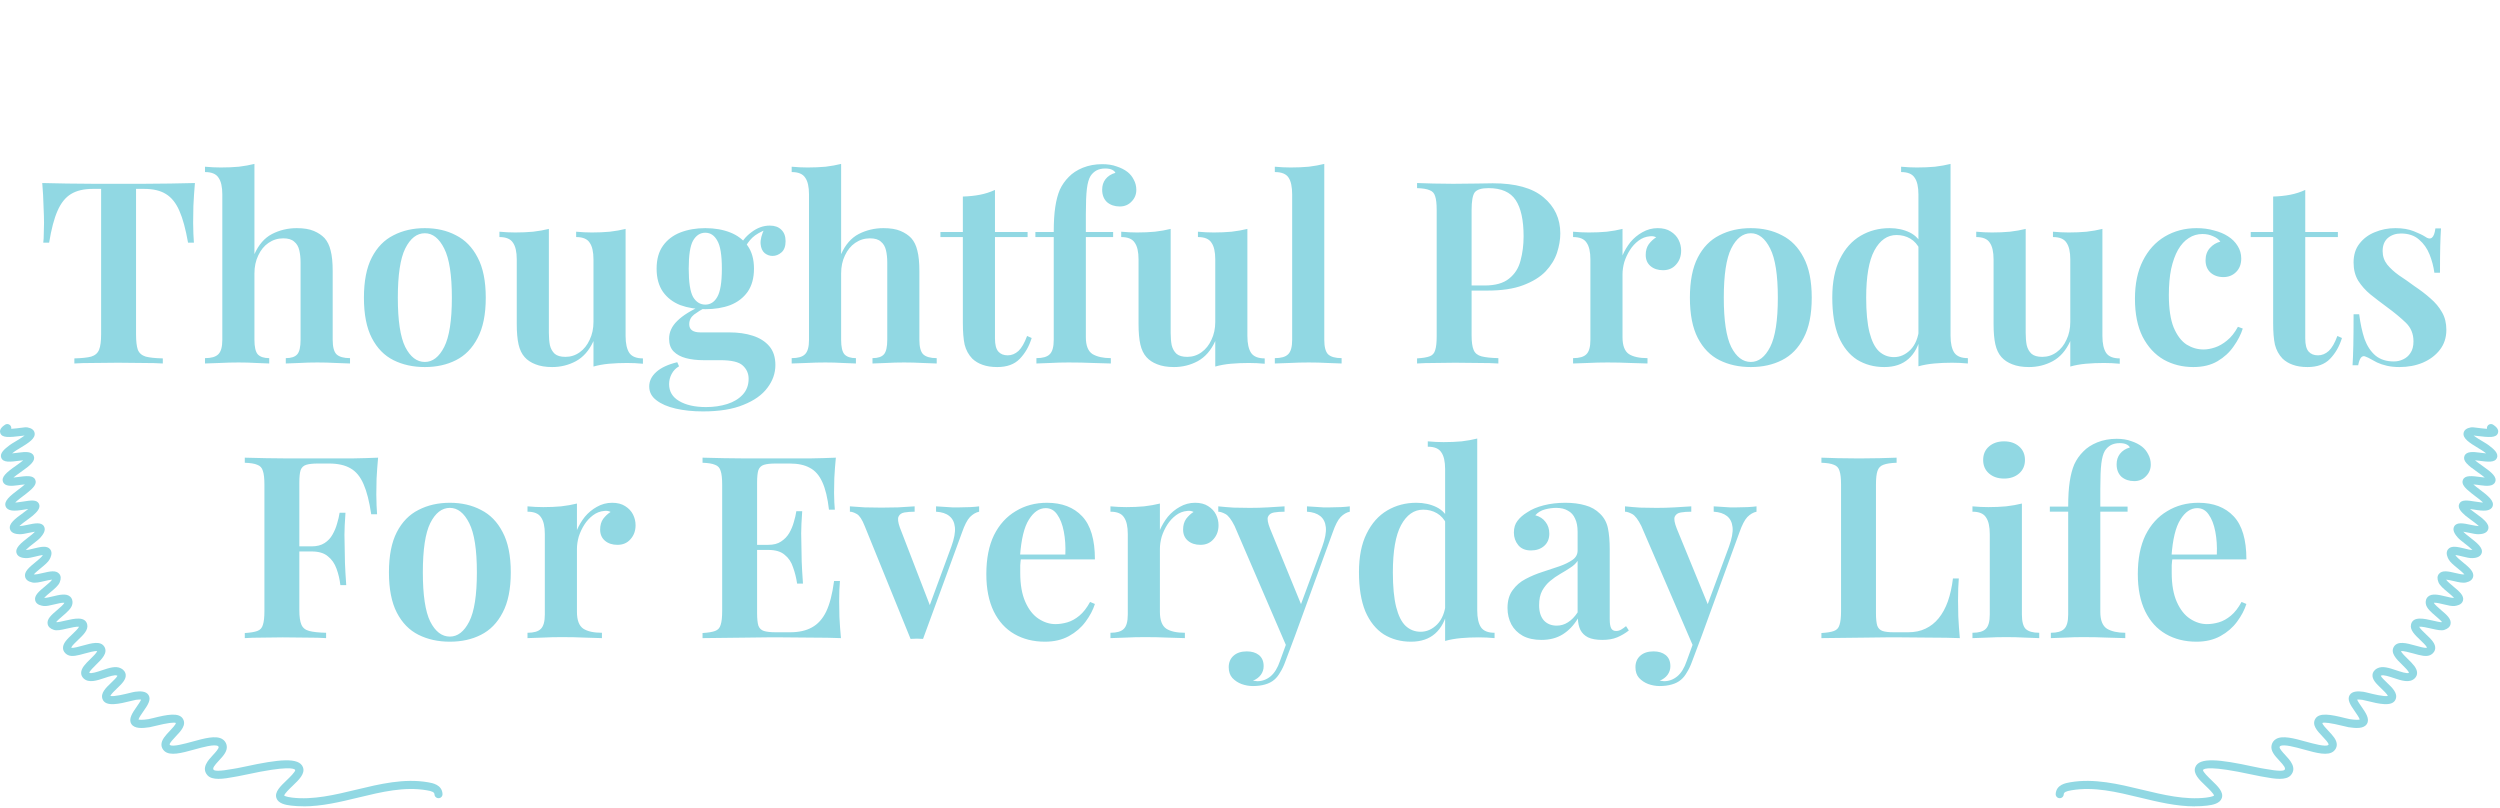 <svg width="619" height="200" viewBox="0 0 619 200" fill="none" xmlns="http://www.w3.org/2000/svg">
<path d="M48.263 45.318C48.095 47.253 47.968 49.146 47.884 50.998C47.842 52.807 47.821 54.195 47.821 55.163C47.821 56.131 47.842 57.035 47.884 57.877C47.926 58.718 47.968 59.455 48.01 60.086H46.559C45.97 56.72 45.255 54.09 44.413 52.197C43.572 50.261 42.457 48.873 41.068 48.032C39.722 47.19 37.934 46.769 35.704 46.769H33.684V82.742C33.684 84.467 33.832 85.751 34.126 86.592C34.463 87.433 35.115 88.001 36.083 88.296C37.05 88.549 38.46 88.696 40.311 88.738V90C39.049 89.916 37.408 89.874 35.388 89.874C33.369 89.832 31.307 89.811 29.203 89.811C27.016 89.811 24.954 89.832 23.019 89.874C21.125 89.874 19.59 89.916 18.412 90V88.738C20.221 88.696 21.609 88.549 22.577 88.296C23.545 88.001 24.197 87.433 24.533 86.592C24.87 85.751 25.038 84.467 25.038 82.742V46.769H22.956C20.768 46.769 18.98 47.19 17.591 48.032C16.203 48.873 15.088 50.261 14.246 52.197C13.405 54.09 12.711 56.72 12.164 60.086H10.712C10.796 59.455 10.838 58.718 10.838 57.877C10.88 57.035 10.901 56.131 10.901 55.163C10.901 54.195 10.859 52.807 10.775 50.998C10.733 49.146 10.628 47.253 10.46 45.318C12.311 45.36 14.351 45.402 16.581 45.444C18.811 45.486 21.041 45.507 23.271 45.507C25.501 45.507 27.542 45.507 29.393 45.507C31.202 45.507 33.221 45.507 35.451 45.507C37.681 45.507 39.911 45.486 42.141 45.444C44.371 45.402 46.412 45.36 48.263 45.318ZM62.998 40.584V62.926C64.05 60.569 65.502 58.907 67.353 57.94C69.246 56.972 71.287 56.488 73.475 56.488C75.2 56.488 76.609 56.72 77.703 57.182C78.797 57.645 79.68 58.234 80.354 58.95C81.069 59.749 81.574 60.78 81.868 62.042C82.205 63.304 82.373 65.008 82.373 67.154V84.131C82.373 85.898 82.689 87.097 83.32 87.728C83.993 88.359 85.108 88.675 86.665 88.675V90C85.907 89.958 84.75 89.916 83.194 89.874C81.637 89.79 80.101 89.748 78.587 89.748C77.072 89.748 75.578 89.79 74.106 89.874C72.633 89.916 71.518 89.958 70.761 90V88.675C72.107 88.675 73.054 88.359 73.601 87.728C74.148 87.097 74.421 85.898 74.421 84.131V65.008C74.421 63.872 74.316 62.862 74.106 61.979C73.895 61.053 73.475 60.338 72.843 59.833C72.254 59.286 71.35 59.013 70.13 59.013C68.783 59.013 67.563 59.391 66.469 60.149C65.417 60.864 64.576 61.895 63.945 63.241C63.314 64.545 62.998 66.039 62.998 67.722V84.131C62.998 85.898 63.272 87.097 63.819 87.728C64.408 88.359 65.354 88.675 66.659 88.675V90C65.943 89.958 64.871 89.916 63.44 89.874C62.051 89.79 60.6 89.748 59.085 89.748C57.571 89.748 55.993 89.79 54.352 89.874C52.753 89.916 51.554 89.958 50.755 90V88.675C52.312 88.675 53.405 88.359 54.036 87.728C54.71 87.097 55.046 85.898 55.046 84.131V48.158C55.046 46.264 54.731 44.876 54.1 43.992C53.511 43.067 52.396 42.604 50.755 42.604V41.279C52.101 41.405 53.405 41.468 54.668 41.468C56.266 41.468 57.76 41.405 59.148 41.279C60.537 41.11 61.82 40.879 62.998 40.584ZM105.192 56.488C108.095 56.488 110.661 57.077 112.891 58.255C115.163 59.391 116.951 61.222 118.255 63.746C119.602 66.27 120.275 69.594 120.275 73.718C120.275 77.841 119.602 81.165 118.255 83.689C116.951 86.213 115.163 88.044 112.891 89.18C110.661 90.316 108.095 90.883 105.192 90.883C102.288 90.883 99.701 90.316 97.429 89.18C95.157 88.044 93.369 86.213 92.065 83.689C90.76 81.165 90.108 77.841 90.108 73.718C90.108 69.594 90.76 66.27 92.065 63.746C93.369 61.222 95.157 59.391 97.429 58.255C99.701 57.077 102.288 56.488 105.192 56.488ZM105.192 57.751C103.214 57.751 101.594 59.013 100.332 61.537C99.112 64.019 98.502 68.08 98.502 73.718C98.502 79.355 99.112 83.415 100.332 85.898C101.594 88.38 103.214 89.621 105.192 89.621C107.127 89.621 108.726 88.38 109.988 85.898C111.25 83.415 111.881 79.355 111.881 73.718C111.881 68.08 111.25 64.019 109.988 61.537C108.726 59.013 107.127 57.751 105.192 57.751ZM154.897 56.678V83.184C154.897 85.077 155.213 86.487 155.844 87.412C156.475 88.296 157.59 88.738 159.189 88.738V90.063C157.884 89.937 156.58 89.874 155.276 89.874C153.719 89.874 152.225 89.937 150.795 90.063C149.406 90.189 148.123 90.421 146.945 90.757V84.446C145.893 86.76 144.442 88.422 142.59 89.432C140.781 90.4 138.825 90.883 136.721 90.883C135.08 90.883 133.692 90.652 132.556 90.189C131.462 89.769 130.578 89.18 129.905 88.422C129.19 87.623 128.685 86.571 128.391 85.267C128.096 83.962 127.949 82.279 127.949 80.218V64.251C127.949 62.358 127.633 60.969 127.002 60.086C126.413 59.16 125.298 58.697 123.657 58.697V57.372C125.004 57.498 126.308 57.561 127.57 57.561C129.127 57.561 130.599 57.498 131.988 57.372C133.418 57.203 134.723 56.972 135.901 56.678V82.427C135.901 83.563 135.985 84.573 136.153 85.456C136.364 86.34 136.763 87.055 137.352 87.602C137.941 88.107 138.825 88.359 140.003 88.359C141.307 88.359 142.485 87.981 143.537 87.223C144.589 86.466 145.409 85.435 145.998 84.131C146.63 82.826 146.945 81.354 146.945 79.713V64.251C146.945 62.358 146.63 60.969 145.998 60.086C145.409 59.16 144.294 58.697 142.654 58.697V57.372C144 57.498 145.304 57.561 146.566 57.561C148.123 57.561 149.596 57.498 150.984 57.372C152.415 57.203 153.719 56.972 154.897 56.678ZM174.062 101.865C171.58 101.865 169.329 101.633 167.31 101.171C165.29 100.708 163.691 100.014 162.513 99.088C161.335 98.204 160.746 97.068 160.746 95.68C160.746 94.334 161.335 93.135 162.513 92.083C163.691 91.031 165.416 90.231 167.688 89.684L168.13 90.694C167.331 91.157 166.721 91.788 166.3 92.588C165.879 93.387 165.669 94.228 165.669 95.112C165.669 96.921 166.489 98.31 168.13 99.277C169.813 100.287 172.043 100.792 174.82 100.792C176.713 100.792 178.459 100.539 180.058 100.035C181.657 99.53 182.94 98.751 183.908 97.7C184.875 96.648 185.359 95.343 185.359 93.787C185.359 92.482 184.875 91.388 183.908 90.505C182.982 89.621 181.11 89.18 178.291 89.18H174.126C172.569 89.18 171.138 89.011 169.834 88.675C168.572 88.338 167.562 87.791 166.805 87.034C166.047 86.276 165.669 85.225 165.669 83.878C165.669 82.237 166.342 80.765 167.688 79.46C169.035 78.114 171.138 76.81 173.999 75.548L174.694 76.116C173.642 76.663 172.695 77.252 171.854 77.883C171.054 78.514 170.654 79.313 170.654 80.281C170.654 81.627 171.58 82.3 173.431 82.3H180.563C182.751 82.3 184.686 82.574 186.369 83.121C188.094 83.668 189.461 84.53 190.471 85.709C191.481 86.886 191.986 88.443 191.986 90.379C191.986 92.398 191.334 94.27 190.029 95.996C188.725 97.763 186.748 99.172 184.097 100.224C181.488 101.318 178.144 101.865 174.062 101.865ZM174.63 76.557C172.358 76.557 170.297 76.221 168.446 75.548C166.636 74.832 165.206 73.739 164.154 72.266C163.102 70.751 162.576 68.837 162.576 66.523C162.576 64.209 163.102 62.316 164.154 60.843C165.206 59.37 166.636 58.276 168.446 57.561C170.297 56.846 172.358 56.488 174.63 56.488C176.944 56.488 179.006 56.846 180.815 57.561C182.624 58.276 184.055 59.37 185.107 60.843C186.159 62.316 186.685 64.209 186.685 66.523C186.685 68.837 186.159 70.751 185.107 72.266C184.055 73.739 182.624 74.832 180.815 75.548C179.006 76.221 176.944 76.557 174.63 76.557ZM174.63 75.421C175.893 75.421 176.881 74.79 177.597 73.528C178.354 72.224 178.733 69.889 178.733 66.523C178.733 63.157 178.354 60.843 177.597 59.581C176.881 58.276 175.893 57.624 174.63 57.624C173.368 57.624 172.358 58.276 171.601 59.581C170.886 60.843 170.528 63.157 170.528 66.523C170.528 69.889 170.886 72.224 171.601 73.528C172.358 74.79 173.368 75.421 174.63 75.421ZM184.16 61.853L182.961 61.411C183.592 59.854 184.623 58.55 186.053 57.498C187.484 56.404 188.999 55.857 190.597 55.857C191.818 55.857 192.764 56.194 193.437 56.867C194.153 57.54 194.51 58.487 194.51 59.707C194.51 60.969 194.174 61.895 193.5 62.484C192.827 63.073 192.091 63.367 191.292 63.367C190.576 63.367 189.924 63.136 189.335 62.673C188.746 62.168 188.41 61.411 188.325 60.401C188.241 59.349 188.578 58.045 189.335 56.488L189.966 56.741C188.325 57.372 187.105 58.066 186.306 58.823C185.506 59.581 184.791 60.59 184.16 61.853ZM208.263 40.584V62.926C209.315 60.569 210.767 58.907 212.618 57.94C214.511 56.972 216.552 56.488 218.74 56.488C220.465 56.488 221.874 56.72 222.968 57.182C224.062 57.645 224.946 58.234 225.619 58.95C226.334 59.749 226.839 60.78 227.133 62.042C227.47 63.304 227.638 65.008 227.638 67.154V84.131C227.638 85.898 227.954 87.097 228.585 87.728C229.258 88.359 230.373 88.675 231.93 88.675V90C231.173 89.958 230.016 89.916 228.459 89.874C226.902 89.79 225.366 89.748 223.852 89.748C222.337 89.748 220.843 89.79 219.371 89.874C217.898 89.916 216.783 89.958 216.026 90V88.675C217.372 88.675 218.319 88.359 218.866 87.728C219.413 87.097 219.686 85.898 219.686 84.131V65.008C219.686 63.872 219.581 62.862 219.371 61.979C219.161 61.053 218.74 60.338 218.109 59.833C217.52 59.286 216.615 59.013 215.395 59.013C214.049 59.013 212.828 59.391 211.735 60.149C210.683 60.864 209.841 61.895 209.21 63.241C208.579 64.545 208.263 66.039 208.263 67.722V84.131C208.263 85.898 208.537 87.097 209.084 87.728C209.673 88.359 210.62 88.675 211.924 88.675V90C211.209 89.958 210.136 89.916 208.705 89.874C207.317 89.79 205.865 89.748 204.351 89.748C202.836 89.748 201.258 89.79 199.617 89.874C198.018 89.916 196.819 89.958 196.02 90V88.675C197.577 88.675 198.671 88.359 199.302 87.728C199.975 87.097 200.311 85.898 200.311 84.131V48.158C200.311 46.264 199.996 44.876 199.365 43.992C198.776 43.067 197.661 42.604 196.02 42.604V41.279C197.366 41.405 198.671 41.468 199.933 41.468C201.532 41.468 203.025 41.405 204.414 41.279C205.802 41.11 207.085 40.879 208.263 40.584ZM246.355 47.022V57.435H254.433V58.697H246.355V83.815C246.355 85.33 246.628 86.403 247.175 87.034C247.722 87.665 248.5 87.981 249.51 87.981C250.478 87.981 251.361 87.623 252.161 86.908C252.96 86.15 253.675 84.909 254.307 83.184L255.443 83.689C254.811 85.751 253.823 87.476 252.476 88.864C251.172 90.21 249.321 90.883 246.923 90.883C245.492 90.883 244.272 90.694 243.262 90.316C242.294 89.979 241.453 89.474 240.738 88.801C239.812 87.833 239.181 86.676 238.844 85.33C238.55 83.984 238.403 82.195 238.403 79.965V58.697H232.849V57.435H238.403V48.663C239.917 48.62 241.327 48.473 242.631 48.221C243.935 47.968 245.177 47.569 246.355 47.022ZM272.897 40.648C274.285 40.648 275.484 40.837 276.494 41.215C277.546 41.552 278.45 42.015 279.208 42.604C279.839 43.109 280.344 43.74 280.722 44.497C281.143 45.255 281.353 46.096 281.353 47.022C281.353 48.158 280.954 49.125 280.154 49.925C279.397 50.724 278.429 51.124 277.251 51.124C275.989 51.124 274.937 50.766 274.096 50.051C273.296 49.294 272.897 48.263 272.897 46.959C272.897 45.949 273.17 45.086 273.717 44.371C274.306 43.614 275.126 43.088 276.178 42.793C276.052 42.499 275.779 42.246 275.358 42.036C274.937 41.826 274.369 41.72 273.654 41.72C272.812 41.72 272.076 41.889 271.445 42.225C270.856 42.562 270.372 43.025 269.993 43.614C269.573 44.329 269.278 45.381 269.11 46.769C268.942 48.158 268.857 50.261 268.857 53.08V57.435H275.61V58.697H268.857V83.5C268.857 85.561 269.404 86.95 270.498 87.665C271.634 88.338 273.149 88.675 275.042 88.675V90C273.99 89.958 272.518 89.916 270.625 89.874C268.731 89.79 266.712 89.748 264.566 89.748C263.051 89.748 261.537 89.79 260.022 89.874C258.507 89.916 257.371 89.958 256.614 90V88.675C258.171 88.675 259.265 88.359 259.896 87.728C260.569 87.097 260.906 85.898 260.906 84.131V58.697H256.362V57.435H260.906C260.906 54.953 261.032 52.891 261.284 51.25C261.537 49.567 261.915 48.137 262.42 46.959C262.967 45.781 263.703 44.729 264.629 43.803C265.513 42.877 266.67 42.12 268.1 41.531C269.573 40.942 271.172 40.648 272.897 40.648ZM308.852 56.678V83.184C308.852 85.077 309.168 86.487 309.799 87.412C310.43 88.296 311.545 88.738 313.144 88.738V90.063C311.84 89.937 310.535 89.874 309.231 89.874C307.674 89.874 306.181 89.937 304.75 90.063C303.362 90.189 302.078 90.421 300.9 90.757V84.446C299.849 86.76 298.397 88.422 296.546 89.432C294.737 90.4 292.78 90.883 290.676 90.883C289.036 90.883 287.647 90.652 286.511 90.189C285.417 89.769 284.534 89.18 283.861 88.422C283.145 87.623 282.64 86.571 282.346 85.267C282.051 83.962 281.904 82.279 281.904 80.218V64.251C281.904 62.358 281.589 60.969 280.957 60.086C280.368 59.16 279.253 58.697 277.613 58.697V57.372C278.959 57.498 280.263 57.561 281.525 57.561C283.082 57.561 284.555 57.498 285.943 57.372C287.374 57.203 288.678 56.972 289.856 56.678V82.427C289.856 83.563 289.94 84.573 290.108 85.456C290.319 86.34 290.719 87.055 291.308 87.602C291.897 88.107 292.78 88.359 293.958 88.359C295.263 88.359 296.441 87.981 297.492 87.223C298.544 86.466 299.365 85.435 299.954 84.131C300.585 82.826 300.9 81.354 300.9 79.713V64.251C300.9 62.358 300.585 60.969 299.954 60.086C299.365 59.16 298.25 58.697 296.609 58.697V57.372C297.955 57.498 299.26 57.561 300.522 57.561C302.078 57.561 303.551 57.498 304.939 57.372C306.37 57.203 307.674 56.972 308.852 56.678ZM327.891 40.584V84.131C327.891 85.898 328.207 87.097 328.838 87.728C329.511 88.359 330.626 88.675 332.183 88.675V90C331.426 89.958 330.269 89.916 328.712 89.874C327.197 89.79 325.641 89.748 324.042 89.748C322.485 89.748 320.886 89.79 319.245 89.874C317.647 89.916 316.447 89.958 315.648 90V88.675C317.205 88.675 318.299 88.359 318.93 87.728C319.603 87.097 319.94 85.898 319.94 84.131V48.158C319.94 46.264 319.645 44.876 319.056 43.992C318.467 43.067 317.331 42.604 315.648 42.604V41.279C316.994 41.405 318.299 41.468 319.561 41.468C321.16 41.468 322.653 41.405 324.042 41.279C325.43 41.11 326.713 40.879 327.891 40.584ZM350.863 45.318C351.915 45.36 353.261 45.402 354.902 45.444C356.543 45.486 358.184 45.507 359.825 45.507C361.887 45.507 363.843 45.486 365.694 45.444C367.545 45.402 368.85 45.381 369.607 45.381C375.245 45.381 379.431 46.538 382.166 48.852C384.943 51.166 386.331 54.153 386.331 57.814C386.331 59.328 386.058 60.927 385.511 62.61C384.964 64.251 384.017 65.787 382.671 67.217C381.325 68.606 379.473 69.742 377.117 70.625C374.803 71.509 371.837 71.95 368.219 71.95H361.908V70.688H367.588C370.238 70.688 372.258 70.12 373.646 68.984C375.077 67.848 376.023 66.355 376.486 64.503C376.991 62.652 377.243 60.654 377.243 58.508C377.243 54.511 376.591 51.524 375.287 49.546C373.983 47.569 371.732 46.58 368.534 46.58C366.809 46.58 365.673 46.938 365.126 47.653C364.621 48.368 364.369 49.82 364.369 52.007V83.058C364.369 84.657 364.537 85.856 364.874 86.655C365.21 87.454 365.863 87.981 366.83 88.233C367.798 88.485 369.186 88.633 370.995 88.675V90C369.775 89.916 368.198 89.874 366.262 89.874C364.327 89.832 362.328 89.811 360.267 89.811C358.5 89.811 356.796 89.832 355.155 89.874C353.514 89.874 352.083 89.916 350.863 90V88.738C352.252 88.654 353.282 88.485 353.956 88.233C354.671 87.981 355.134 87.476 355.344 86.718C355.597 85.961 355.723 84.825 355.723 83.31V52.007C355.723 50.451 355.597 49.315 355.344 48.599C355.134 47.842 354.671 47.337 353.956 47.085C353.282 46.79 352.252 46.622 350.863 46.58V45.318ZM410.444 56.488C411.748 56.488 412.821 56.762 413.663 57.309C414.546 57.856 415.198 58.55 415.619 59.391C416.04 60.233 416.25 61.116 416.25 62.042C416.25 63.431 415.829 64.588 414.988 65.513C414.189 66.439 413.116 66.901 411.769 66.901C410.507 66.901 409.476 66.565 408.677 65.892C407.878 65.219 407.478 64.293 407.478 63.115C407.478 62.063 407.73 61.179 408.235 60.464C408.782 59.749 409.392 59.181 410.065 58.76C409.603 58.508 409.077 58.424 408.488 58.508C407.478 58.592 406.552 58.95 405.711 59.581C404.869 60.212 404.154 60.99 403.565 61.916C402.976 62.841 402.513 63.83 402.177 64.882C401.882 65.934 401.735 66.944 401.735 67.911V83.5C401.735 85.561 402.261 86.95 403.313 87.665C404.364 88.338 405.9 88.675 407.92 88.675V90C406.952 89.958 405.542 89.916 403.691 89.874C401.882 89.79 399.989 89.748 398.011 89.748C396.37 89.748 394.73 89.79 393.089 89.874C391.49 89.916 390.291 89.958 389.491 90V88.675C391.048 88.675 392.142 88.359 392.773 87.728C393.446 87.097 393.783 85.898 393.783 84.131V64.251C393.783 62.358 393.467 60.969 392.836 60.086C392.247 59.16 391.132 58.697 389.491 58.697V57.372C390.838 57.498 392.142 57.561 393.404 57.561C394.961 57.561 396.434 57.498 397.822 57.372C399.252 57.203 400.557 56.972 401.735 56.678V63.241C402.24 62.063 402.892 60.969 403.691 59.959C404.533 58.95 405.521 58.129 406.657 57.498C407.835 56.825 409.098 56.488 410.444 56.488ZM433.502 56.488C436.405 56.488 438.972 57.077 441.202 58.255C443.474 59.391 445.262 61.222 446.566 63.746C447.912 66.27 448.586 69.594 448.586 73.718C448.586 77.841 447.912 81.165 446.566 83.689C445.262 86.213 443.474 88.044 441.202 89.18C438.972 90.316 436.405 90.883 433.502 90.883C430.599 90.883 428.011 90.316 425.739 89.18C423.467 88.044 421.679 86.213 420.375 83.689C419.071 81.165 418.419 77.841 418.419 73.718C418.419 69.594 419.071 66.27 420.375 63.746C421.679 61.222 423.467 59.391 425.739 58.255C428.011 57.077 430.599 56.488 433.502 56.488ZM433.502 57.751C431.525 57.751 429.905 59.013 428.643 61.537C427.422 64.019 426.812 68.08 426.812 73.718C426.812 79.355 427.422 83.415 428.643 85.898C429.905 88.38 431.525 89.621 433.502 89.621C435.437 89.621 437.036 88.38 438.298 85.898C439.561 83.415 440.192 79.355 440.192 73.718C440.192 68.08 439.561 64.019 438.298 61.537C437.036 59.013 435.437 57.751 433.502 57.751ZM482.955 40.584V83.121C482.955 85.014 483.271 86.424 483.902 87.349C484.533 88.233 485.648 88.675 487.247 88.675V90C485.942 89.874 484.638 89.811 483.334 89.811C481.777 89.811 480.304 89.874 478.916 90C477.528 90.126 476.223 90.358 475.003 90.694V48.158C475.003 46.264 474.688 44.876 474.057 43.992C473.468 43.067 472.353 42.604 470.712 42.604V41.279C472.058 41.405 473.362 41.468 474.625 41.468C476.223 41.468 477.717 41.405 479.105 41.279C480.494 41.11 481.777 40.879 482.955 40.584ZM467.872 56.488C469.723 56.488 471.385 56.846 472.857 57.561C474.33 58.276 475.424 59.475 476.139 61.158L475.382 61.79C474.793 60.569 473.993 59.665 472.984 59.076C471.974 58.487 470.838 58.192 469.576 58.192C467.304 58.192 465.473 59.475 464.085 62.042C462.739 64.566 462.066 68.458 462.066 73.718C462.066 77.252 462.339 80.113 462.886 82.3C463.433 84.446 464.211 86.003 465.221 86.971C466.273 87.938 467.514 88.422 468.945 88.422C470.459 88.422 471.827 87.812 473.047 86.592C474.267 85.33 474.982 83.542 475.193 81.228L475.634 82.995C475.087 85.561 474.057 87.518 472.542 88.864C471.027 90.21 469.029 90.883 466.546 90.883C464.022 90.883 461.771 90.273 459.794 89.053C457.858 87.791 456.344 85.898 455.25 83.373C454.198 80.807 453.672 77.567 453.672 73.654C453.672 69.826 454.303 66.649 455.565 64.125C456.827 61.558 458.531 59.644 460.677 58.382C462.823 57.119 465.221 56.488 467.872 56.488ZM520.556 56.678V83.184C520.556 85.077 520.872 86.487 521.503 87.412C522.134 88.296 523.249 88.738 524.848 88.738V90.063C523.543 89.937 522.239 89.874 520.935 89.874C519.378 89.874 517.885 89.937 516.454 90.063C515.066 90.189 513.782 90.421 512.604 90.757V84.446C511.552 86.76 510.101 88.422 508.25 89.432C506.44 90.4 504.484 90.883 502.38 90.883C500.739 90.883 499.351 90.652 498.215 90.189C497.121 89.769 496.238 89.18 495.564 88.422C494.849 87.623 494.344 86.571 494.05 85.267C493.755 83.962 493.608 82.279 493.608 80.218V64.251C493.608 62.358 493.292 60.969 492.661 60.086C492.072 59.16 490.957 58.697 489.316 58.697V57.372C490.663 57.498 491.967 57.561 493.229 57.561C494.786 57.561 496.259 57.498 497.647 57.372C499.078 57.203 500.382 56.972 501.56 56.678V82.427C501.56 83.563 501.644 84.573 501.812 85.456C502.023 86.34 502.422 87.055 503.011 87.602C503.6 88.107 504.484 88.359 505.662 88.359C506.966 88.359 508.144 87.981 509.196 87.223C510.248 86.466 511.069 85.435 511.658 84.131C512.289 82.826 512.604 81.354 512.604 79.713V64.251C512.604 62.358 512.289 60.969 511.658 60.086C511.069 59.16 509.954 58.697 508.313 58.697V57.372C509.659 57.498 510.963 57.561 512.226 57.561C513.782 57.561 515.255 57.498 516.643 57.372C518.074 57.203 519.378 56.972 520.556 56.678ZM543.887 56.488C545.444 56.488 546.874 56.678 548.178 57.056C549.525 57.393 550.682 57.877 551.65 58.508C552.659 59.139 553.459 59.938 554.048 60.906C554.637 61.832 554.931 62.862 554.931 63.998C554.931 65.387 554.511 66.502 553.669 67.343C552.828 68.185 551.776 68.606 550.514 68.606C549.209 68.606 548.136 68.227 547.295 67.469C546.495 66.712 546.096 65.702 546.096 64.44C546.096 63.22 546.453 62.21 547.169 61.411C547.884 60.611 548.746 60.086 549.756 59.833C549.378 59.286 548.788 58.844 547.989 58.508C547.19 58.129 546.306 57.94 545.338 57.94C544.076 57.94 542.94 58.276 541.93 58.95C540.921 59.581 540.037 60.548 539.28 61.853C538.565 63.115 537.997 64.693 537.576 66.586C537.197 68.437 537.008 70.583 537.008 73.023C537.008 76.431 537.408 79.124 538.207 81.101C539.048 83.079 540.121 84.488 541.426 85.33C542.73 86.129 544.118 86.529 545.591 86.529C546.474 86.529 547.421 86.361 548.431 86.024C549.441 85.687 550.429 85.119 551.397 84.32C552.407 83.521 553.311 82.385 554.111 80.912L555.31 81.354C554.847 82.826 554.09 84.299 553.038 85.772C552.028 87.244 550.703 88.464 549.062 89.432C547.421 90.4 545.423 90.883 543.066 90.883C540.374 90.883 537.933 90.273 535.746 89.053C533.558 87.791 531.812 85.898 530.507 83.373C529.245 80.849 528.614 77.715 528.614 73.97C528.614 70.267 529.266 67.133 530.571 64.566C531.875 61.958 533.684 59.959 535.998 58.571C538.354 57.182 540.984 56.488 543.887 56.488ZM570.782 47.022V57.435H578.861V58.697H570.782V83.815C570.782 85.33 571.056 86.403 571.603 87.034C572.15 87.665 572.928 87.981 573.938 87.981C574.906 87.981 575.789 87.623 576.589 86.908C577.388 86.15 578.103 84.909 578.734 83.184L579.87 83.689C579.239 85.751 578.25 87.476 576.904 88.864C575.6 90.21 573.749 90.883 571.35 90.883C569.92 90.883 568.7 90.694 567.69 90.316C566.722 89.979 565.881 89.474 565.166 88.801C564.24 87.833 563.609 86.676 563.272 85.33C562.978 83.984 562.83 82.195 562.83 79.965V58.697H557.277V57.435H562.83V48.663C564.345 48.62 565.755 48.473 567.059 48.221C568.363 47.968 569.604 47.569 570.782 47.022ZM593.096 56.488C594.863 56.488 596.378 56.741 597.64 57.246C598.902 57.751 599.828 58.192 600.417 58.571C601.847 59.623 602.71 58.95 603.004 56.551H604.393C604.309 57.772 604.245 59.223 604.203 60.906C604.161 62.547 604.14 64.756 604.14 67.533H602.752C602.541 65.976 602.142 64.461 601.553 62.989C600.964 61.516 600.101 60.296 598.965 59.328C597.829 58.319 596.336 57.814 594.484 57.814C593.18 57.814 592.086 58.192 591.203 58.95C590.361 59.707 589.94 60.78 589.94 62.168C589.94 63.431 590.319 64.545 591.076 65.513C591.834 66.439 592.801 67.322 593.979 68.164C595.2 68.963 596.462 69.847 597.766 70.814C599.281 71.824 600.627 72.855 601.805 73.907C602.983 74.917 603.93 76.053 604.645 77.315C605.36 78.535 605.718 79.987 605.718 81.669C605.718 83.605 605.171 85.267 604.077 86.655C603.025 88.001 601.616 89.053 599.849 89.811C598.124 90.526 596.209 90.883 594.106 90.883C592.97 90.883 591.939 90.778 591.013 90.568C590.088 90.358 589.267 90.084 588.552 89.748C588.005 89.453 587.5 89.18 587.037 88.927C586.617 88.675 586.175 88.464 585.712 88.296C585.291 88.086 584.913 88.17 584.576 88.549C584.281 88.927 584.05 89.558 583.882 90.442H582.493C582.577 89.095 582.641 87.454 582.683 85.519C582.725 83.584 582.746 81.017 582.746 77.82H584.134C584.429 80.134 584.87 82.174 585.459 83.941C586.091 85.666 586.995 87.034 588.173 88.044C589.351 89.011 590.866 89.495 592.717 89.495C593.517 89.495 594.274 89.327 594.989 88.99C595.747 88.654 596.357 88.128 596.819 87.412C597.324 86.697 597.577 85.73 597.577 84.509C597.577 82.658 596.946 81.122 595.683 79.902C594.421 78.682 592.843 77.378 590.95 75.99C589.52 74.938 588.173 73.907 586.911 72.897C585.691 71.887 584.681 70.751 583.882 69.489C583.124 68.227 582.746 66.733 582.746 65.008C582.746 63.115 583.23 61.558 584.197 60.338C585.165 59.076 586.427 58.129 587.984 57.498C589.583 56.825 591.287 56.488 593.096 56.488ZM93.617 113.318C93.449 115.127 93.322 116.873 93.238 118.556C93.196 120.239 93.175 121.522 93.175 122.406C93.175 123.373 93.196 124.278 93.238 125.119C93.28 125.961 93.322 126.697 93.365 127.328H91.913C91.45 124.173 90.819 121.69 90.02 119.881C89.22 118.03 88.147 116.726 86.801 115.968C85.455 115.169 83.666 114.769 81.437 114.769H78.723C77.461 114.769 76.493 114.874 75.82 115.085C75.147 115.295 74.684 115.737 74.431 116.41C74.221 117.083 74.116 118.114 74.116 119.503V151.058C74.116 152.657 74.284 153.856 74.621 154.655C74.957 155.455 75.609 155.98 76.577 156.233C77.545 156.485 78.933 156.633 80.742 156.675V158C79.522 157.916 77.945 157.874 76.009 157.874C74.074 157.832 72.075 157.811 70.014 157.811C68.246 157.811 66.543 157.832 64.902 157.874C63.261 157.874 61.83 157.916 60.61 158V156.738C61.998 156.654 63.029 156.485 63.703 156.233C64.418 155.98 64.881 155.476 65.091 154.718C65.343 153.961 65.47 152.825 65.47 151.31V120.007C65.47 118.451 65.343 117.315 65.091 116.599C64.881 115.842 64.418 115.337 63.703 115.085C63.029 114.79 61.998 114.622 60.61 114.58V113.318C62.293 113.36 64.06 113.402 65.911 113.444C67.805 113.444 69.656 113.465 71.465 113.507C73.316 113.507 75.02 113.507 76.577 113.507C78.176 113.507 79.459 113.507 80.427 113.507C82.362 113.507 84.55 113.507 86.99 113.507C89.473 113.465 91.681 113.402 93.617 113.318ZM84.087 135.28C84.087 135.28 84.087 135.491 84.087 135.911C84.087 136.332 84.087 136.542 84.087 136.542H72.222C72.222 136.542 72.222 136.332 72.222 135.911C72.222 135.491 72.222 135.28 72.222 135.28H84.087ZM85.539 126.95C85.371 129.348 85.286 131.178 85.286 132.44C85.328 133.702 85.349 134.859 85.349 135.911C85.349 136.963 85.371 138.12 85.412 139.382C85.455 140.645 85.56 142.475 85.728 144.873H84.276C84.108 143.442 83.793 142.096 83.33 140.834C82.867 139.53 82.152 138.499 81.184 137.742C80.258 136.942 78.912 136.542 77.145 136.542V135.28C78.449 135.28 79.522 135.007 80.364 134.46C81.205 133.913 81.857 133.219 82.32 132.377C82.825 131.494 83.204 130.589 83.456 129.663C83.751 128.696 83.961 127.791 84.087 126.95H85.539ZM111.385 124.488C114.289 124.488 116.855 125.077 119.085 126.255C121.357 127.391 123.145 129.222 124.449 131.746C125.796 134.27 126.469 137.594 126.469 141.717C126.469 145.841 125.796 149.165 124.449 151.689C123.145 154.213 121.357 156.044 119.085 157.18C116.855 158.316 114.289 158.884 111.385 158.884C108.482 158.884 105.895 158.316 103.623 157.18C101.351 156.044 99.563 154.213 98.258 151.689C96.954 149.165 96.302 145.841 96.302 141.717C96.302 137.594 96.954 134.27 98.258 131.746C99.563 129.222 101.351 127.391 103.623 126.255C105.895 125.077 108.482 124.488 111.385 124.488ZM111.385 125.75C109.408 125.75 107.788 127.013 106.526 129.537C105.306 132.019 104.696 136.08 104.696 141.717C104.696 147.355 105.306 151.415 106.526 153.898C107.788 156.38 109.408 157.621 111.385 157.621C113.321 157.621 114.92 156.38 116.182 153.898C117.444 151.415 118.075 147.355 118.075 141.717C118.075 136.08 117.444 132.019 116.182 129.537C114.92 127.013 113.321 125.75 111.385 125.75ZM151.561 124.488C152.866 124.488 153.938 124.762 154.78 125.309C155.663 125.856 156.316 126.55 156.736 127.391C157.157 128.233 157.367 129.116 157.367 130.042C157.367 131.43 156.947 132.587 156.105 133.513C155.306 134.439 154.233 134.902 152.887 134.902C151.624 134.902 150.594 134.565 149.794 133.892C148.995 133.219 148.595 132.293 148.595 131.115C148.595 130.063 148.848 129.18 149.352 128.464C149.899 127.749 150.509 127.181 151.183 126.76C150.72 126.508 150.194 126.424 149.605 126.508C148.595 126.592 147.669 126.95 146.828 127.581C145.987 128.212 145.271 128.99 144.682 129.916C144.093 130.841 143.63 131.83 143.294 132.882C142.999 133.934 142.852 134.944 142.852 135.911V151.5C142.852 153.561 143.378 154.95 144.43 155.665C145.482 156.338 147.017 156.675 149.037 156.675V158C148.069 157.958 146.66 157.916 144.808 157.874C142.999 157.79 141.106 157.748 139.128 157.748C137.488 157.748 135.847 157.79 134.206 157.874C132.607 157.916 131.408 157.958 130.609 158V156.675C132.165 156.675 133.259 156.359 133.89 155.728C134.564 155.097 134.9 153.898 134.9 152.131V132.251C134.9 130.358 134.585 128.969 133.953 128.086C133.364 127.16 132.249 126.697 130.609 126.697V125.372C131.955 125.498 133.259 125.561 134.521 125.561C136.078 125.561 137.551 125.498 138.939 125.372C140.37 125.204 141.674 124.972 142.852 124.678V131.241C143.357 130.063 144.009 128.969 144.808 127.959C145.65 126.95 146.639 126.129 147.775 125.498C148.953 124.825 150.215 124.488 151.561 124.488ZM206.957 113.318C206.789 115.043 206.663 116.726 206.578 118.367C206.536 119.965 206.515 121.186 206.515 122.027C206.515 122.826 206.536 123.605 206.578 124.362C206.62 125.077 206.663 125.687 206.705 126.192H205.253C204.917 123.289 204.37 121.017 203.612 119.376C202.855 117.693 201.824 116.515 200.52 115.842C199.258 115.127 197.596 114.769 195.534 114.769H192.063C190.801 114.769 189.833 114.874 189.16 115.085C188.487 115.295 188.024 115.737 187.771 116.41C187.561 117.083 187.456 118.114 187.456 119.503V151.815C187.456 153.162 187.561 154.192 187.771 154.908C188.024 155.581 188.487 156.023 189.16 156.233C189.833 156.443 190.801 156.548 192.063 156.548H195.66C197.806 156.548 199.594 156.149 201.025 155.349C202.497 154.55 203.675 153.246 204.559 151.437C205.442 149.585 206.095 147.061 206.515 143.863H207.967C207.841 145.168 207.778 146.85 207.778 148.912C207.778 149.796 207.799 151.079 207.841 152.762C207.925 154.445 208.051 156.191 208.219 158C206.074 157.916 203.654 157.874 200.962 157.874C198.269 157.832 195.871 157.811 193.767 157.811C192.799 157.811 191.516 157.811 189.917 157.811C188.36 157.811 186.657 157.832 184.805 157.874C182.996 157.874 181.145 157.895 179.252 157.937C177.4 157.937 175.633 157.958 173.95 158V156.738C175.339 156.654 176.369 156.485 177.043 156.233C177.758 155.98 178.221 155.476 178.431 154.718C178.684 153.961 178.81 152.825 178.81 151.31V120.007C178.81 118.451 178.684 117.315 178.431 116.599C178.221 115.842 177.758 115.337 177.043 115.085C176.369 114.79 175.339 114.622 173.95 114.58V113.318C175.633 113.36 177.4 113.402 179.252 113.444C181.145 113.444 182.996 113.465 184.805 113.507C186.657 113.507 188.36 113.507 189.917 113.507C191.516 113.507 192.799 113.507 193.767 113.507C195.702 113.507 197.89 113.507 200.33 113.507C202.813 113.465 205.022 113.402 206.957 113.318ZM196.796 134.902C196.796 134.902 196.796 135.112 196.796 135.533C196.796 135.953 196.796 136.164 196.796 136.164H185.563C185.563 136.164 185.563 135.953 185.563 135.533C185.563 135.112 185.563 134.902 185.563 134.902H196.796ZM198.626 126.571C198.458 128.969 198.374 130.799 198.374 132.062C198.416 133.324 198.437 134.481 198.437 135.533C198.437 136.584 198.458 137.742 198.5 139.004C198.542 140.266 198.648 142.096 198.816 144.494H197.364C197.154 143.064 196.817 141.717 196.355 140.455C195.934 139.151 195.24 138.12 194.272 137.363C193.346 136.563 192 136.164 190.233 136.164V134.902C191.537 134.902 192.589 134.628 193.388 134.081C194.23 133.534 194.903 132.84 195.408 131.998C195.913 131.115 196.291 130.21 196.544 129.285C196.838 128.317 197.049 127.412 197.175 126.571H198.626ZM242.431 125.372V126.697C241.632 126.865 240.874 127.307 240.159 128.022C239.486 128.738 238.834 130 238.203 131.809L228.547 158.189C228.042 158.147 227.537 158.126 227.032 158.126C226.527 158.126 226.001 158.147 225.454 158.189L214.094 130.231C213.463 128.633 212.811 127.644 212.138 127.265C211.465 126.886 210.897 126.697 210.434 126.697V125.372C211.612 125.456 212.832 125.54 214.094 125.624C215.357 125.666 216.745 125.687 218.26 125.687C219.564 125.687 220.931 125.666 222.362 125.624C223.835 125.54 225.202 125.456 226.464 125.372V126.697C225.539 126.697 224.697 126.76 223.94 126.886C223.224 127.013 222.741 127.349 222.488 127.896C222.236 128.401 222.341 129.306 222.804 130.61L230.377 150.237L229.809 150.932L235.552 135.343C236.267 133.366 236.562 131.767 236.436 130.547C236.309 129.327 235.847 128.401 235.047 127.77C234.29 127.139 233.196 126.781 231.765 126.697V125.372C232.481 125.414 233.154 125.456 233.785 125.498C234.458 125.54 235.11 125.582 235.741 125.624C236.415 125.624 237.046 125.624 237.635 125.624C238.518 125.624 239.381 125.603 240.222 125.561C241.106 125.519 241.842 125.456 242.431 125.372ZM259.236 124.488C262.939 124.488 265.842 125.603 267.946 127.833C270.049 130.063 271.101 133.618 271.101 138.499H249.833L249.77 137.3H263.78C263.864 135.238 263.738 133.345 263.402 131.62C263.065 129.853 262.518 128.443 261.761 127.391C261.045 126.34 260.099 125.814 258.921 125.814C257.322 125.814 255.934 126.76 254.755 128.654C253.577 130.505 252.841 133.555 252.547 137.805L252.799 138.183C252.715 138.73 252.652 139.319 252.61 139.95C252.61 140.581 252.61 141.213 252.61 141.844C252.61 144.747 253.03 147.145 253.872 149.038C254.713 150.932 255.807 152.32 257.154 153.204C258.5 154.087 259.888 154.529 261.319 154.529C262.287 154.529 263.275 154.382 264.285 154.087C265.295 153.793 266.284 153.246 267.251 152.446C268.219 151.647 269.103 150.511 269.902 149.038L271.101 149.543C270.638 151.016 269.86 152.488 268.766 153.961C267.714 155.391 266.347 156.569 264.664 157.495C262.981 158.421 261.003 158.884 258.731 158.884C255.87 158.884 253.346 158.252 251.158 156.99C248.97 155.728 247.266 153.856 246.046 151.373C244.826 148.849 244.216 145.778 244.216 142.159C244.216 138.331 244.847 135.112 246.109 132.503C247.414 129.895 249.202 127.917 251.474 126.571C253.746 125.183 256.333 124.488 259.236 124.488ZM295.902 124.488C297.206 124.488 298.279 124.762 299.121 125.309C300.004 125.856 300.656 126.55 301.077 127.391C301.498 128.233 301.708 129.116 301.708 130.042C301.708 131.43 301.287 132.587 300.446 133.513C299.647 134.439 298.574 134.902 297.227 134.902C295.965 134.902 294.934 134.565 294.135 133.892C293.336 133.219 292.936 132.293 292.936 131.115C292.936 130.063 293.188 129.18 293.693 128.464C294.24 127.749 294.85 127.181 295.523 126.76C295.061 126.508 294.535 126.424 293.946 126.508C292.936 126.592 292.01 126.95 291.169 127.581C290.327 128.212 289.612 128.99 289.023 129.916C288.434 130.841 287.971 131.83 287.635 132.882C287.34 133.934 287.193 134.944 287.193 135.911V151.5C287.193 153.561 287.719 154.95 288.771 155.665C289.822 156.338 291.358 156.675 293.378 156.675V158C292.41 157.958 291 157.916 289.149 157.874C287.34 157.79 285.447 157.748 283.469 157.748C281.828 157.748 280.188 157.79 278.547 157.874C276.948 157.916 275.749 157.958 274.949 158V156.675C276.506 156.675 277.6 156.359 278.231 155.728C278.904 155.097 279.241 153.898 279.241 152.131V132.251C279.241 130.358 278.925 128.969 278.294 128.086C277.705 127.16 276.59 126.697 274.949 126.697V125.372C276.296 125.498 277.6 125.561 278.862 125.561C280.419 125.561 281.892 125.498 283.28 125.372C284.71 125.204 286.015 124.972 287.193 124.678V131.241C287.698 130.063 288.35 128.969 289.149 127.959C289.991 126.95 290.979 126.129 292.115 125.498C293.293 124.825 294.556 124.488 295.902 124.488ZM334.209 125.372V126.697C333.41 126.865 332.652 127.307 331.937 128.022C331.264 128.738 330.612 130 329.981 131.809L320.64 157.432L318.684 160.398L305.683 130.231C304.884 128.633 304.126 127.644 303.411 127.265C302.696 126.886 302.107 126.697 301.644 126.697V125.372C302.864 125.498 304.126 125.603 305.431 125.687C306.777 125.729 308.123 125.75 309.47 125.75C311.027 125.75 312.52 125.708 313.951 125.624C315.423 125.54 316.791 125.456 318.053 125.372V126.697C317.085 126.697 316.223 126.76 315.465 126.886C314.708 127.013 314.203 127.37 313.951 127.959C313.74 128.506 313.909 129.474 314.456 130.862L322.344 150.111L321.84 150.364L327.393 135.343C328.108 133.366 328.403 131.767 328.277 130.547C328.151 129.327 327.688 128.401 326.888 127.77C326.089 127.139 324.995 126.781 323.607 126.697V125.372C324.28 125.414 324.953 125.456 325.626 125.498C326.299 125.54 326.951 125.582 327.583 125.624C328.214 125.624 328.824 125.624 329.413 125.624C330.296 125.624 331.159 125.603 332 125.561C332.884 125.519 333.62 125.456 334.209 125.372ZM320.64 157.432L318.242 163.806C317.864 164.858 317.443 165.742 316.98 166.457C316.559 167.214 316.075 167.824 315.528 168.287C314.897 168.834 314.119 169.234 313.193 169.486C312.31 169.739 311.321 169.865 310.227 169.865C309.259 169.865 308.313 169.696 307.387 169.36C306.504 169.023 305.746 168.518 305.115 167.845C304.526 167.172 304.232 166.289 304.232 165.195C304.232 164.017 304.631 163.07 305.431 162.355C306.23 161.639 307.324 161.282 308.713 161.282C309.933 161.282 310.921 161.576 311.679 162.165C312.478 162.796 312.878 163.722 312.878 164.942C312.878 165.742 312.646 166.457 312.184 167.088C311.721 167.719 311.069 168.203 310.227 168.539C310.438 168.582 310.627 168.603 310.795 168.603C311.006 168.645 311.174 168.666 311.3 168.666C312.52 168.666 313.614 168.266 314.582 167.467C315.549 166.667 316.328 165.405 316.917 163.68L319.189 157.432H320.64ZM365.763 108.584V151.121C365.763 153.014 366.079 154.424 366.71 155.349C367.341 156.233 368.456 156.675 370.055 156.675V158C368.75 157.874 367.446 157.811 366.142 157.811C364.585 157.811 363.112 157.874 361.724 158C360.335 158.126 359.031 158.358 357.811 158.694V116.158C357.811 114.264 357.496 112.876 356.864 111.992C356.275 111.067 355.16 110.604 353.52 110.604V109.279C354.866 109.405 356.17 109.468 357.432 109.468C359.031 109.468 360.525 109.405 361.913 109.279C363.302 109.11 364.585 108.879 365.763 108.584ZM350.68 124.488C352.531 124.488 354.193 124.846 355.665 125.561C357.138 126.276 358.232 127.476 358.947 129.158L358.19 129.79C357.601 128.569 356.801 127.665 355.792 127.076C354.782 126.487 353.646 126.192 352.384 126.192C350.112 126.192 348.281 127.476 346.893 130.042C345.547 132.566 344.873 136.458 344.873 141.717C344.873 145.252 345.147 148.113 345.694 150.301C346.241 152.446 347.019 154.003 348.029 154.971C349.081 155.938 350.322 156.422 351.752 156.422C353.267 156.422 354.634 155.812 355.855 154.592C357.075 153.33 357.79 151.542 358 149.228L358.442 150.995C357.895 153.561 356.864 155.518 355.35 156.864C353.835 158.21 351.837 158.884 349.354 158.884C346.83 158.884 344.579 158.273 342.601 157.053C340.666 155.791 339.151 153.898 338.057 151.373C337.006 148.807 336.48 145.567 336.48 141.654C336.48 137.826 337.111 134.649 338.373 132.125C339.635 129.558 341.339 127.644 343.485 126.382C345.631 125.119 348.029 124.488 350.68 124.488ZM381.654 158.442C379.845 158.442 378.309 158.105 377.047 157.432C375.785 156.717 374.838 155.77 374.207 154.592C373.576 153.372 373.26 152.026 373.26 150.553C373.26 148.744 373.681 147.271 374.523 146.135C375.364 144.957 376.437 144.032 377.741 143.358C379.088 142.643 380.497 142.054 381.97 141.591C383.442 141.086 384.831 140.624 386.135 140.203C387.439 139.74 388.512 139.214 389.354 138.625C390.195 138.036 390.616 137.258 390.616 136.29V131.683C390.616 130.337 390.405 129.243 389.985 128.401C389.606 127.518 389.017 126.865 388.218 126.445C387.46 125.982 386.493 125.75 385.314 125.75C384.431 125.75 383.505 125.877 382.538 126.129C381.57 126.382 380.77 126.865 380.139 127.581C381.233 127.875 382.075 128.422 382.664 129.222C383.295 130.021 383.61 130.989 383.61 132.125C383.61 133.429 383.169 134.46 382.285 135.217C381.444 135.932 380.371 136.29 379.066 136.29C377.678 136.29 376.626 135.848 375.911 134.965C375.196 134.081 374.838 133.05 374.838 131.872C374.838 130.694 375.133 129.726 375.722 128.969C376.311 128.17 377.131 127.454 378.183 126.823C379.235 126.108 380.581 125.54 382.222 125.119C383.863 124.699 385.651 124.488 387.586 124.488C389.438 124.488 391.079 124.699 392.509 125.119C393.94 125.498 395.16 126.192 396.169 127.202C397.179 128.17 397.831 129.369 398.126 130.799C398.42 132.23 398.568 133.976 398.568 136.038V153.33C398.568 154.382 398.694 155.139 398.946 155.602C399.199 156.023 399.598 156.233 400.145 156.233C400.566 156.233 400.966 156.128 401.345 155.917C401.723 155.707 402.144 155.412 402.607 155.034L403.301 156.107C402.375 156.822 401.408 157.39 400.398 157.811C399.388 158.231 398.168 158.442 396.737 158.442C395.265 158.442 394.087 158.231 393.203 157.811C392.362 157.39 391.731 156.78 391.31 155.98C390.931 155.181 390.721 154.234 390.679 153.14C389.669 154.823 388.428 156.128 386.955 157.053C385.483 157.979 383.716 158.442 381.654 158.442ZM385.441 154.908C386.45 154.908 387.376 154.634 388.218 154.087C389.101 153.54 389.9 152.72 390.616 151.626V138.877C390.195 139.509 389.585 140.077 388.786 140.581C388.028 141.086 387.208 141.591 386.324 142.096C385.441 142.601 384.599 143.19 383.8 143.863C383.042 144.494 382.39 145.294 381.843 146.261C381.338 147.187 381.086 148.386 381.086 149.859C381.086 151.5 381.486 152.762 382.285 153.645C383.085 154.487 384.136 154.908 385.441 154.908ZM434.915 125.372V126.697C434.116 126.865 433.358 127.307 432.643 128.022C431.97 128.738 431.318 130 430.686 131.809L421.346 157.432L419.39 160.398L406.389 130.231C405.59 128.633 404.832 127.644 404.117 127.265C403.402 126.886 402.813 126.697 402.35 126.697V125.372C403.57 125.498 404.832 125.603 406.136 125.687C407.483 125.729 408.829 125.75 410.176 125.75C411.732 125.75 413.226 125.708 414.656 125.624C416.129 125.54 417.496 125.456 418.759 125.372V126.697C417.791 126.697 416.928 126.76 416.171 126.886C415.414 127.013 414.909 127.37 414.656 127.959C414.446 128.506 414.614 129.474 415.161 130.862L423.05 150.111L422.545 150.364L428.099 135.343C428.814 133.366 429.109 131.767 428.983 130.547C428.856 129.327 428.393 128.401 427.594 127.77C426.795 127.139 425.701 126.781 424.312 126.697V125.372C424.986 125.414 425.659 125.456 426.332 125.498C427.005 125.54 427.657 125.582 428.288 125.624C428.919 125.624 429.529 125.624 430.119 125.624C431.002 125.624 431.865 125.603 432.706 125.561C433.59 125.519 434.326 125.456 434.915 125.372ZM421.346 157.432L418.948 163.806C418.569 164.858 418.149 165.742 417.686 166.457C417.265 167.214 416.781 167.824 416.234 168.287C415.603 168.834 414.825 169.234 413.899 169.486C413.016 169.739 412.027 169.865 410.933 169.865C409.965 169.865 409.019 169.696 408.093 169.36C407.209 169.023 406.452 168.518 405.821 167.845C405.232 167.172 404.937 166.289 404.937 165.195C404.937 164.017 405.337 163.07 406.136 162.355C406.936 161.639 408.03 161.282 409.418 161.282C410.638 161.282 411.627 161.576 412.384 162.165C413.184 162.796 413.584 163.722 413.584 164.942C413.584 165.742 413.352 166.457 412.889 167.088C412.427 167.719 411.774 168.203 410.933 168.539C411.143 168.582 411.333 168.603 411.501 168.603C411.711 168.645 411.88 168.666 412.006 168.666C413.226 168.666 414.32 168.266 415.288 167.467C416.255 166.667 417.034 165.405 417.623 163.68L419.895 157.432H421.346ZM469.601 113.318V114.58C468.171 114.622 467.077 114.79 466.319 115.085C465.604 115.337 465.12 115.842 464.868 116.599C464.615 117.315 464.489 118.451 464.489 120.007V151.815C464.489 153.162 464.594 154.192 464.805 154.908C465.057 155.581 465.499 156.023 466.13 156.233C466.761 156.443 467.666 156.548 468.844 156.548H472.441C474.082 156.548 475.512 156.254 476.733 155.665C477.995 155.076 479.089 154.213 480.014 153.077C480.94 151.941 481.697 150.553 482.286 148.912C482.875 147.229 483.296 145.336 483.548 143.232H485C484.874 144.621 484.811 146.43 484.811 148.66C484.811 149.585 484.832 150.911 484.874 152.636C484.958 154.361 485.084 156.149 485.252 158C483.107 157.916 480.687 157.874 477.995 157.874C475.302 157.832 472.904 157.811 470.8 157.811C469.79 157.811 468.507 157.811 466.95 157.811C465.394 157.811 463.69 157.832 461.838 157.874C460.029 157.874 458.178 157.895 456.285 157.937C454.433 157.937 452.666 157.958 450.983 158V156.738C452.372 156.654 453.403 156.485 454.076 156.233C454.791 155.98 455.254 155.476 455.464 154.718C455.717 153.961 455.843 152.825 455.843 151.31V120.007C455.843 118.451 455.717 117.315 455.464 116.599C455.254 115.842 454.791 115.337 454.076 115.085C453.403 114.79 452.372 114.622 450.983 114.58V113.318C452.035 113.36 453.382 113.402 455.023 113.444C456.663 113.486 458.43 113.507 460.324 113.507C462.049 113.507 463.753 113.486 465.436 113.444C467.119 113.402 468.507 113.36 469.601 113.318ZM496.205 109.279C497.719 109.279 498.96 109.699 499.928 110.541C500.896 111.382 501.38 112.497 501.38 113.886C501.38 115.274 500.896 116.389 499.928 117.231C498.96 118.072 497.719 118.493 496.205 118.493C494.69 118.493 493.449 118.072 492.481 117.231C491.513 116.389 491.03 115.274 491.03 113.886C491.03 112.497 491.513 111.382 492.481 110.541C493.449 109.699 494.69 109.279 496.205 109.279ZM500.622 124.678V152.131C500.622 153.898 500.938 155.097 501.569 155.728C502.242 156.359 503.357 156.675 504.914 156.675V158C504.157 157.958 503 157.916 501.443 157.874C499.886 157.79 498.308 157.748 496.71 157.748C495.153 157.748 493.575 157.79 491.976 157.874C490.377 157.916 489.178 157.958 488.379 158V156.675C489.936 156.675 491.03 156.359 491.661 155.728C492.334 155.097 492.67 153.898 492.67 152.131V132.314C492.67 130.379 492.355 128.969 491.724 128.086C491.135 127.16 490.02 126.697 488.379 126.697V125.372C489.725 125.498 491.03 125.561 492.292 125.561C493.848 125.561 495.321 125.498 496.71 125.372C498.14 125.204 499.444 124.972 500.622 124.678ZM524.075 108.648C525.464 108.648 526.663 108.837 527.673 109.216C528.724 109.552 529.629 110.015 530.386 110.604C531.018 111.109 531.522 111.74 531.901 112.497C532.322 113.255 532.532 114.096 532.532 115.022C532.532 116.158 532.132 117.125 531.333 117.925C530.576 118.724 529.608 119.124 528.43 119.124C527.168 119.124 526.116 118.766 525.274 118.051C524.475 117.294 524.075 116.263 524.075 114.959C524.075 113.949 524.349 113.086 524.896 112.371C525.485 111.614 526.305 111.088 527.357 110.793C527.231 110.499 526.957 110.246 526.537 110.036C526.116 109.826 525.548 109.72 524.833 109.72C523.991 109.72 523.255 109.889 522.624 110.225C522.035 110.562 521.551 111.025 521.172 111.614C520.752 112.329 520.457 113.381 520.289 114.769C520.12 116.158 520.036 118.261 520.036 121.08V125.435H526.789V126.697H520.036V151.5C520.036 153.561 520.583 154.95 521.677 155.665C522.813 156.338 524.328 156.675 526.221 156.675V158C525.169 157.958 523.697 157.916 521.803 157.874C519.91 157.79 517.891 157.748 515.745 157.748C514.23 157.748 512.715 157.79 511.201 157.874C509.686 157.916 508.55 157.958 507.793 158V156.675C509.35 156.675 510.443 156.359 511.075 155.728C511.748 155.097 512.084 153.898 512.084 152.131V126.697H507.54V125.435H512.084C512.084 122.953 512.211 120.891 512.463 119.25C512.715 117.567 513.094 116.137 513.599 114.959C514.146 113.781 514.882 112.729 515.808 111.803C516.691 110.877 517.848 110.12 519.279 109.531C520.752 108.942 522.35 108.648 524.075 108.648ZM544.343 124.488C548.046 124.488 550.949 125.603 553.052 127.833C555.156 130.063 556.208 133.618 556.208 138.499H534.94L534.877 137.3H548.887C548.971 135.238 548.845 133.345 548.508 131.62C548.172 129.853 547.625 128.443 546.868 127.391C546.152 126.34 545.206 125.814 544.028 125.814C542.429 125.814 541.04 126.76 539.862 128.654C538.684 130.505 537.948 133.555 537.653 137.805L537.906 138.183C537.822 138.73 537.759 139.319 537.717 139.95C537.717 140.581 537.717 141.213 537.717 141.844C537.717 144.747 538.137 147.145 538.979 149.038C539.82 150.932 540.914 152.32 542.261 153.204C543.607 154.087 544.995 154.529 546.426 154.529C547.394 154.529 548.382 154.382 549.392 154.087C550.402 153.793 551.391 153.246 552.358 152.446C553.326 151.647 554.209 150.511 555.009 149.038L556.208 149.543C555.745 151.016 554.967 152.488 553.873 153.961C552.821 155.391 551.454 156.569 549.771 157.495C548.088 158.421 546.11 158.884 543.838 158.884C540.977 158.884 538.453 158.252 536.265 156.99C534.077 155.728 532.373 153.856 531.153 151.373C529.933 148.849 529.323 145.778 529.323 142.159C529.323 138.331 529.954 135.112 531.216 132.503C532.52 129.895 534.309 127.917 536.581 126.571C538.853 125.183 541.44 124.488 544.343 124.488Z" fill="#91D8E3"/>
<g clip-path="url(#clip0_1_3121)">
<path d="M75.08 199.64C74.08 199.64 73.07 199.59 72.07 199.47C70.62 199.3 68.89 198.93 68.44 197.6C67.94 196.1 69.42 194.68 70.99 193.18C71.74 192.46 73.13 191.12 73.1 190.65C72.88 190.26 71.25 189.56 61.05 191.77C60.08 191.98 59.38 192.13 58.98 192.19C58.78 192.22 58.49 192.27 58.14 192.34C55.23 192.89 52.53 193.27 51.36 191.95C49.77 190.13 51.55 188.22 52.73 186.95C53.29 186.35 54.22 185.34 54.13 184.96C54.09 184.82 54.04 184.76 53.96 184.72C53.08 184.21 50.21 185 48.12 185.58C44.89 186.47 42.1 187.24 40.69 185.95C40.24 185.53 39.99 185.01 39.97 184.44C39.93 183.19 41.01 182.06 42.05 180.96C42.58 180.4 43.56 179.37 43.54 179.01C43.15 178.78 41.4 179.01 38.4 179.75C37.81 179.9 37.33 180.02 37.05 180.06C35.23 180.34 33.28 180.47 32.52 179.25C31.74 178.01 32.81 176.47 33.85 174.98C34.2 174.47 34.76 173.68 34.94 173.22C34.73 173.19 34.34 173.19 33.68 173.27C33.48 173.3 32.99 173.42 32.47 173.55C29.64 174.25 26.12 175.13 25.38 173.09C24.84 171.61 26.22 170.3 27.55 169.03C28.07 168.53 28.92 167.72 29.08 167.33C29.05 167.31 29.02 167.29 28.97 167.27C28.47 167.01 26.98 167.51 25.9 167.87C23.97 168.52 21.97 169.18 20.7 167.98C20.3 167.6 20.09 167.13 20.09 166.62C20.09 165.41 21.2 164.32 22.38 163.17C22.93 162.64 23.91 161.68 24.07 161.22C23.53 161.11 21.94 161.55 21.05 161.79C19.27 162.29 17.74 162.72 16.72 162.14C15.9 161.68 15.67 161.07 15.61 160.64C15.45 159.36 16.64 158.23 17.9 157.04C18.43 156.54 19.37 155.64 19.58 155.18C18.99 155.09 17.47 155.43 16.62 155.63C15.06 155.99 14.07 156.2 13.34 155.96C12.45 155.67 11.93 155.19 11.8 154.51C11.55 153.27 12.75 152.24 14.15 151.05C14.78 150.51 15.83 149.62 15.93 149.24C15.41 149.17 14.13 149.48 13.41 149.66C12.37 149.91 11.46 150.13 10.79 150.04C10.36 149.98 9.04 149.81 8.73 148.73C8.37 147.49 9.66 146.41 11.16 145.17C11.78 144.65 12.71 143.88 12.9 143.51C12.39 143.55 11.57 143.74 11.03 143.87C9.88 144.14 8.79 144.4 7.99 144.22C6.98 144 6.39 143.53 6.22 142.83C5.91 141.55 7.25 140.45 8.8 139.18C9.44 138.65 10.32 137.93 10.51 137.58C10.54 137.52 10.57 137.47 10.59 137.42C10.09 137.48 9.33 137.66 8.82 137.79C7.92 138.01 7.07 138.22 6.41 138.19C5.93 138.17 4.46 138.1 4.1 136.97C3.68 135.64 5.25 134.42 7.07 133C7.66 132.54 8.27 132.07 8.5 131.81C8.55 131.75 8.59 131.7 8.63 131.65C8.15 131.72 7.57 131.84 7.15 131.93C6.24 132.12 5.45 132.3 4.87 132.27C4.31 132.25 2.83 132.2 2.48 131.04C2.06 129.65 3.83 128.37 5.72 127C6.16 126.68 6.54 126.41 6.78 126.2C6.85 126.14 6.92 126.08 6.98 126.03C6.65 126.08 6.31 126.13 6.04 126.17C5.46 126.26 4.86 126.36 4.36 126.4C3.61 126.46 1.86 126.6 1.4 125.38C0.91 124.08 2.4 122.83 4.72 121.09C4.99 120.88 5.24 120.7 5.43 120.55C5.73 120.31 5.97 120.11 6.16 119.94C5.51 119.99 4.75 120.1 4.41 120.15C2.88 120.36 1.21 120.49 0.75 119.31C0.29 118.13 1.48 117.03 4 115.28C4.82 114.71 5.38 114.28 5.75 113.97C5.54 113.99 5.3 114.01 5.01 114.05C2.42 114.4 0.81 114.56 0.32 113.37C-0.15 112.23 1.11 111.17 2.44 110.18C2.74 109.95 3.22 109.67 3.77 109.34C4.33 109.01 5.43 108.35 6.1 107.83C5.93 107.85 5.72 107.88 5.49 107.91C2.06 108.34 0.52 108.41 0.08 107.26C-0.31 106.22 0.81 105.46 1.24 105.17C1.7 104.86 2.32 104.98 2.63 105.44C2.78 105.66 2.83 105.93 2.79 106.18C3.65 106.12 4.7 105.99 5.23 105.92C6.21 105.79 6.48 105.76 6.73 105.81C7.82 106 8.44 106.47 8.57 107.2C8.81 108.53 7.23 109.59 4.78 111.05C4.3 111.34 3.84 111.61 3.62 111.78C3.38 111.96 3.17 112.12 3 112.26C3.63 112.21 4.35 112.11 4.72 112.06C6.24 111.85 7.9 111.73 8.36 112.9C8.82 114.07 7.68 115.12 5.12 116.9C4.27 117.49 3.71 117.92 3.33 118.24C3.55 118.22 3.81 118.19 4.12 118.15C6.66 117.8 8.24 117.64 8.74 118.81C9.18 119.83 8.27 120.83 6.66 122.1C6.45 122.26 6.19 122.46 5.91 122.68C5.39 123.07 4.37 123.83 3.76 124.42C3.88 124.42 4.03 124.41 4.19 124.4C4.63 124.36 5.17 124.28 5.71 124.19C7.62 123.88 9.13 123.64 9.65 124.75C10.14 125.79 9.1 126.82 8.09 127.7C7.8 127.95 7.38 128.26 6.89 128.61C6.38 128.98 5.38 129.7 4.81 130.25C4.85 130.25 4.9 130.25 4.94 130.25C5.27 130.25 6.06 130.1 6.74 129.96C8.62 129.56 10.24 129.22 10.89 130.32C11.51 131.36 10.47 132.57 10.02 133.09C9.67 133.5 9.03 133.99 8.3 134.56C7.76 134.98 6.89 135.66 6.39 136.16C6.43 136.16 6.47 136.16 6.51 136.16C6.89 136.19 7.67 135.98 8.36 135.81C10.05 135.4 11.65 135.01 12.43 136.01C13.13 136.9 12.5 138.09 12.29 138.48C11.91 139.19 11.06 139.89 10.08 140.69C9.56 141.12 8.76 141.77 8.38 142.21C8.4 142.21 8.41 142.21 8.43 142.22C8.79 142.3 9.83 142.06 10.59 141.88C12.34 141.47 13.84 141.12 14.66 142.07C15.11 142.59 15.15 143.3 14.79 144.18C14.46 144.99 13.53 145.77 12.45 146.67C12 147.04 11.33 147.6 10.95 148.01C10.99 148.01 11.03 148.02 11.07 148.03C11.38 148.07 12.29 147.85 12.96 147.69C14.74 147.26 16.43 146.85 17.4 147.75C17.72 148.04 18.07 148.59 17.92 149.53C17.75 150.6 16.64 151.55 15.46 152.56C14.98 152.97 14.22 153.62 13.91 154.02C13.93 154.02 13.95 154.03 13.97 154.04C14.28 154.11 15.43 153.84 16.19 153.66C18.36 153.16 21.06 152.54 21.58 154.56C21.94 155.96 20.66 157.18 19.3 158.47C18.76 158.98 17.79 159.9 17.64 160.33C17.66 160.34 17.69 160.36 17.72 160.38C18.1 160.52 19.62 160.1 20.53 159.84C22.68 159.24 24.9 158.62 25.83 160.12C26.78 161.66 25.2 163.21 23.8 164.57C23.22 165.14 22.14 166.19 22.11 166.58C22.5 166.89 24.18 166.32 25.29 165.95C27.02 165.37 28.66 164.82 29.92 165.47C30.8 165.92 31.05 166.54 31.12 166.98C31.3 168.23 30.16 169.31 28.96 170.46C28.43 170.96 27.5 171.86 27.32 172.31C28.19 172.55 31.04 171.84 32.01 171.6C32.66 171.44 33.13 171.32 33.44 171.28C34.67 171.12 36.16 171.07 36.79 172.11C37.49 173.27 36.53 174.65 35.51 176.11C35.12 176.68 34.41 177.68 34.29 178.15C34.52 178.22 35.18 178.31 36.76 178.06C37 178.02 37.42 177.92 37.94 177.79C41.37 176.93 44.29 176.35 45.28 177.96C46.22 179.5 44.79 181 43.53 182.32C42.95 182.93 41.99 183.94 42 184.35C42 184.38 42.07 184.44 42.08 184.45C42.67 184.99 45.77 184.14 47.62 183.63C50.59 182.81 53.39 182.04 55 182.97C55.56 183.3 55.94 183.81 56.1 184.45C56.46 185.88 55.33 187.11 54.23 188.29C53.03 189.58 52.56 190.22 52.9 190.61C53.15 190.87 54.21 191.03 57.8 190.36C58.18 190.29 58.5 190.23 58.73 190.2C59.06 190.15 59.8 189.99 60.66 189.81C69.04 187.99 74.07 187.44 75.01 189.97C75.6 191.56 74.05 193.05 72.4 194.62C71.7 195.29 70.4 196.54 70.37 197C70.39 197 70.75 197.3 72.33 197.49C77.53 198.11 82.97 196.79 88.23 195.52C94.04 194.12 100.04 192.67 105.97 193.69C107.09 193.88 109.42 194.28 109.57 196.57C109.61 197.12 109.19 197.6 108.64 197.63C108.08 197.66 107.61 197.25 107.58 196.7C107.55 196.16 107.07 195.91 105.64 195.67C100.11 194.73 94.57 196.06 88.7 197.48C84.25 198.56 79.67 199.66 75.1 199.66L75.08 199.64Z" fill="#91D8E3"/>
</g>
<g clip-path="url(#clip1_1_3121)">
<path d="M543.48 199.64C544.48 199.64 545.49 199.59 546.49 199.47C547.94 199.3 549.67 198.93 550.12 197.6C550.62 196.1 549.14 194.68 547.57 193.18C546.82 192.46 545.43 191.12 545.46 190.65C545.68 190.26 547.31 189.56 557.51 191.77C558.48 191.98 559.18 192.13 559.58 192.19C559.78 192.22 560.07 192.27 560.42 192.34C563.33 192.89 566.03 193.27 567.2 191.95C568.79 190.13 567.01 188.22 565.83 186.95C565.27 186.35 564.34 185.34 564.43 184.96C564.47 184.82 564.52 184.76 564.6 184.72C565.48 184.21 568.35 185 570.44 185.58C573.67 186.47 576.46 187.24 577.87 185.95C578.32 185.53 578.57 185.01 578.59 184.44C578.63 183.19 577.55 182.06 576.51 180.96C575.98 180.4 575 179.37 575.02 179.01C575.41 178.78 577.16 179.01 580.16 179.75C580.75 179.9 581.23 180.02 581.51 180.06C583.33 180.34 585.28 180.47 586.04 179.25C586.82 178.01 585.75 176.47 584.71 174.98C584.36 174.47 583.8 173.68 583.62 173.22C583.83 173.19 584.22 173.19 584.88 173.27C585.08 173.3 585.57 173.42 586.09 173.55C588.92 174.25 592.44 175.13 593.18 173.09C593.72 171.61 592.34 170.3 591.01 169.03C590.49 168.53 589.64 167.72 589.48 167.33C589.51 167.31 589.54 167.29 589.59 167.27C590.09 167.01 591.58 167.51 592.66 167.87C594.59 168.52 596.59 169.18 597.86 167.98C598.26 167.6 598.47 167.13 598.47 166.62C598.47 165.41 597.36 164.32 596.18 163.17C595.63 162.64 594.65 161.68 594.49 161.22C595.03 161.11 596.62 161.55 597.51 161.79C599.29 162.29 600.82 162.72 601.84 162.14C602.66 161.68 602.89 161.07 602.95 160.64C603.11 159.36 601.92 158.23 600.66 157.04C600.13 156.54 599.19 155.64 598.98 155.18C599.57 155.09 601.09 155.43 601.94 155.63C603.5 155.99 604.49 156.2 605.22 155.96C606.11 155.67 606.63 155.19 606.76 154.51C607.01 153.27 605.81 152.24 604.41 151.05C603.78 150.51 602.73 149.62 602.63 149.24C603.15 149.17 604.43 149.48 605.15 149.66C606.19 149.91 607.1 150.13 607.77 150.04C608.2 149.98 609.52 149.81 609.83 148.73C610.19 147.49 608.9 146.41 607.4 145.17C606.78 144.65 605.85 143.88 605.66 143.51C606.17 143.55 606.99 143.74 607.53 143.87C608.68 144.14 609.77 144.4 610.57 144.22C611.58 144 612.17 143.53 612.34 142.83C612.65 141.55 611.31 140.45 609.76 139.18C609.12 138.65 608.24 137.93 608.05 137.58C608.02 137.52 607.99 137.47 607.97 137.42C608.47 137.48 609.23 137.66 609.74 137.79C610.64 138.01 611.49 138.22 612.15 138.19C612.63 138.17 614.1 138.1 614.46 136.97C614.88 135.64 613.31 134.42 611.49 133C610.9 132.54 610.29 132.07 610.06 131.81C610.01 131.75 609.97 131.7 609.93 131.65C610.41 131.72 610.99 131.84 611.41 131.93C612.32 132.12 613.11 132.3 613.69 132.27C614.25 132.25 615.73 132.2 616.08 131.04C616.5 129.65 614.73 128.37 612.84 127C612.4 126.68 612.02 126.41 611.78 126.2C611.71 126.14 611.64 126.08 611.58 126.03C611.91 126.08 612.25 126.13 612.52 126.17C613.1 126.26 613.7 126.36 614.2 126.4C614.95 126.46 616.7 126.6 617.16 125.38C617.65 124.08 616.16 122.83 613.84 121.09C613.57 120.88 613.32 120.7 613.13 120.55C612.83 120.31 612.59 120.11 612.4 119.94C613.05 119.99 613.81 120.1 614.15 120.15C615.68 120.36 617.35 120.49 617.81 119.31C618.27 118.13 617.08 117.03 614.56 115.28C613.74 114.71 613.18 114.28 612.81 113.97C613.02 113.99 613.26 114.01 613.55 114.05C616.14 114.4 617.75 114.56 618.24 113.37C618.71 112.23 617.45 111.17 616.12 110.18C615.82 109.95 615.34 109.67 614.79 109.34C614.23 109.01 613.13 108.35 612.46 107.83C612.63 107.85 612.84 107.88 613.07 107.91C616.5 108.34 618.04 108.41 618.48 107.26C618.87 106.22 617.75 105.46 617.32 105.17C616.86 104.86 616.24 104.98 615.93 105.44C615.78 105.66 615.73 105.93 615.77 106.18C614.91 106.12 613.86 105.99 613.33 105.92C612.35 105.79 612.08 105.76 611.83 105.81C610.74 106 610.12 106.47 609.99 107.2C609.75 108.53 611.33 109.59 613.78 111.05C614.26 111.34 614.72 111.61 614.94 111.78C615.18 111.96 615.39 112.12 615.56 112.26C614.93 112.21 614.21 112.11 613.84 112.06C612.32 111.85 610.66 111.73 610.2 112.9C609.74 114.07 610.88 115.12 613.44 116.9C614.29 117.49 614.85 117.92 615.23 118.24C615.01 118.22 614.75 118.19 614.44 118.15C611.9 117.8 610.32 117.64 609.82 118.81C609.38 119.83 610.29 120.83 611.9 122.1C612.11 122.26 612.37 122.46 612.65 122.68C613.17 123.07 614.19 123.83 614.8 124.42C614.68 124.42 614.53 124.41 614.37 124.4C613.93 124.36 613.39 124.28 612.85 124.19C610.94 123.88 609.43 123.64 608.91 124.75C608.42 125.79 609.46 126.82 610.47 127.7C610.76 127.95 611.18 128.26 611.67 128.61C612.18 128.98 613.18 129.7 613.75 130.25C613.71 130.25 613.66 130.25 613.62 130.25C613.29 130.25 612.5 130.1 611.82 129.96C609.94 129.56 608.32 129.22 607.67 130.32C607.05 131.36 608.09 132.57 608.54 133.09C608.89 133.5 609.53 133.99 610.26 134.56C610.8 134.98 611.67 135.66 612.17 136.16C612.13 136.16 612.09 136.16 612.05 136.16C611.67 136.19 610.89 135.98 610.2 135.81C608.51 135.4 606.91 135.01 606.13 136.01C605.43 136.9 606.06 138.09 606.27 138.48C606.65 139.19 607.5 139.89 608.48 140.69C609 141.12 609.8 141.77 610.18 142.21C610.16 142.21 610.15 142.21 610.13 142.22C609.77 142.3 608.73 142.06 607.97 141.88C606.22 141.47 604.72 141.12 603.9 142.07C603.45 142.59 603.41 143.3 603.77 144.18C604.1 144.99 605.03 145.77 606.11 146.67C606.56 147.04 607.23 147.6 607.61 148.01C607.57 148.01 607.53 148.02 607.49 148.03C607.18 148.07 606.27 147.85 605.6 147.69C603.82 147.26 602.13 146.85 601.16 147.75C600.84 148.04 600.49 148.59 600.64 149.53C600.81 150.6 601.92 151.55 603.1 152.56C603.58 152.97 604.34 153.62 604.65 154.02C604.63 154.02 604.61 154.03 604.59 154.04C604.28 154.11 603.13 153.84 602.37 153.66C600.2 153.16 597.5 152.54 596.98 154.56C596.62 155.96 597.9 157.18 599.26 158.47C599.8 158.98 600.77 159.9 600.92 160.33C600.9 160.34 600.87 160.36 600.84 160.38C600.46 160.52 598.94 160.1 598.03 159.84C595.88 159.24 593.66 158.62 592.73 160.12C591.78 161.66 593.36 163.21 594.76 164.57C595.34 165.14 596.42 166.19 596.45 166.58C596.06 166.89 594.38 166.32 593.27 165.95C591.54 165.37 589.9 164.82 588.64 165.47C587.76 165.92 587.51 166.54 587.44 166.98C587.26 168.23 588.4 169.31 589.6 170.46C590.13 170.96 591.06 171.86 591.24 172.31C590.37 172.55 587.52 171.84 586.55 171.6C585.9 171.44 585.43 171.32 585.12 171.28C583.89 171.12 582.4 171.07 581.77 172.11C581.07 173.27 582.03 174.65 583.05 176.11C583.44 176.68 584.15 177.68 584.27 178.15C584.04 178.22 583.38 178.31 581.8 178.06C581.56 178.02 581.14 177.92 580.62 177.79C577.19 176.93 574.27 176.35 573.28 177.96C572.34 179.5 573.77 181 575.03 182.32C575.61 182.93 576.57 183.94 576.56 184.35C576.56 184.38 576.49 184.44 576.48 184.45C575.89 184.99 572.79 184.14 570.94 183.63C567.97 182.81 565.17 182.04 563.56 182.97C563 183.3 562.62 183.81 562.46 184.45C562.1 185.88 563.23 187.11 564.33 188.29C565.53 189.58 566 190.22 565.66 190.61C565.41 190.87 564.35 191.03 560.76 190.36C560.38 190.29 560.06 190.23 559.83 190.2C559.5 190.15 558.76 189.99 557.9 189.81C549.52 187.99 544.49 187.44 543.55 189.97C542.96 191.56 544.51 193.05 546.16 194.62C546.86 195.29 548.16 196.54 548.19 197C548.17 197 547.81 197.3 546.23 197.49C541.03 198.11 535.59 196.79 530.33 195.52C524.52 194.12 518.52 192.67 512.59 193.69C511.47 193.88 509.14 194.28 508.99 196.57C508.95 197.12 509.37 197.6 509.92 197.63C510.48 197.66 510.95 197.25 510.98 196.7C511.01 196.16 511.49 195.91 512.92 195.67C518.45 194.73 523.99 196.06 529.86 197.48C534.31 198.56 538.89 199.66 543.46 199.66L543.48 199.64Z" fill="#91D8E3"/>
</g>
<defs>
<clipPath id="clip0_1_3121">
<rect width="109.56" height="94.64" fill="white" transform="translate(0 105)"/>
</clipPath>
<clipPath id="clip1_1_3121">
<rect width="109.56" height="94.64" fill="white" transform="matrix(-1 0 0 1 618.56 105)"/>
</clipPath>
</defs>
</svg>
